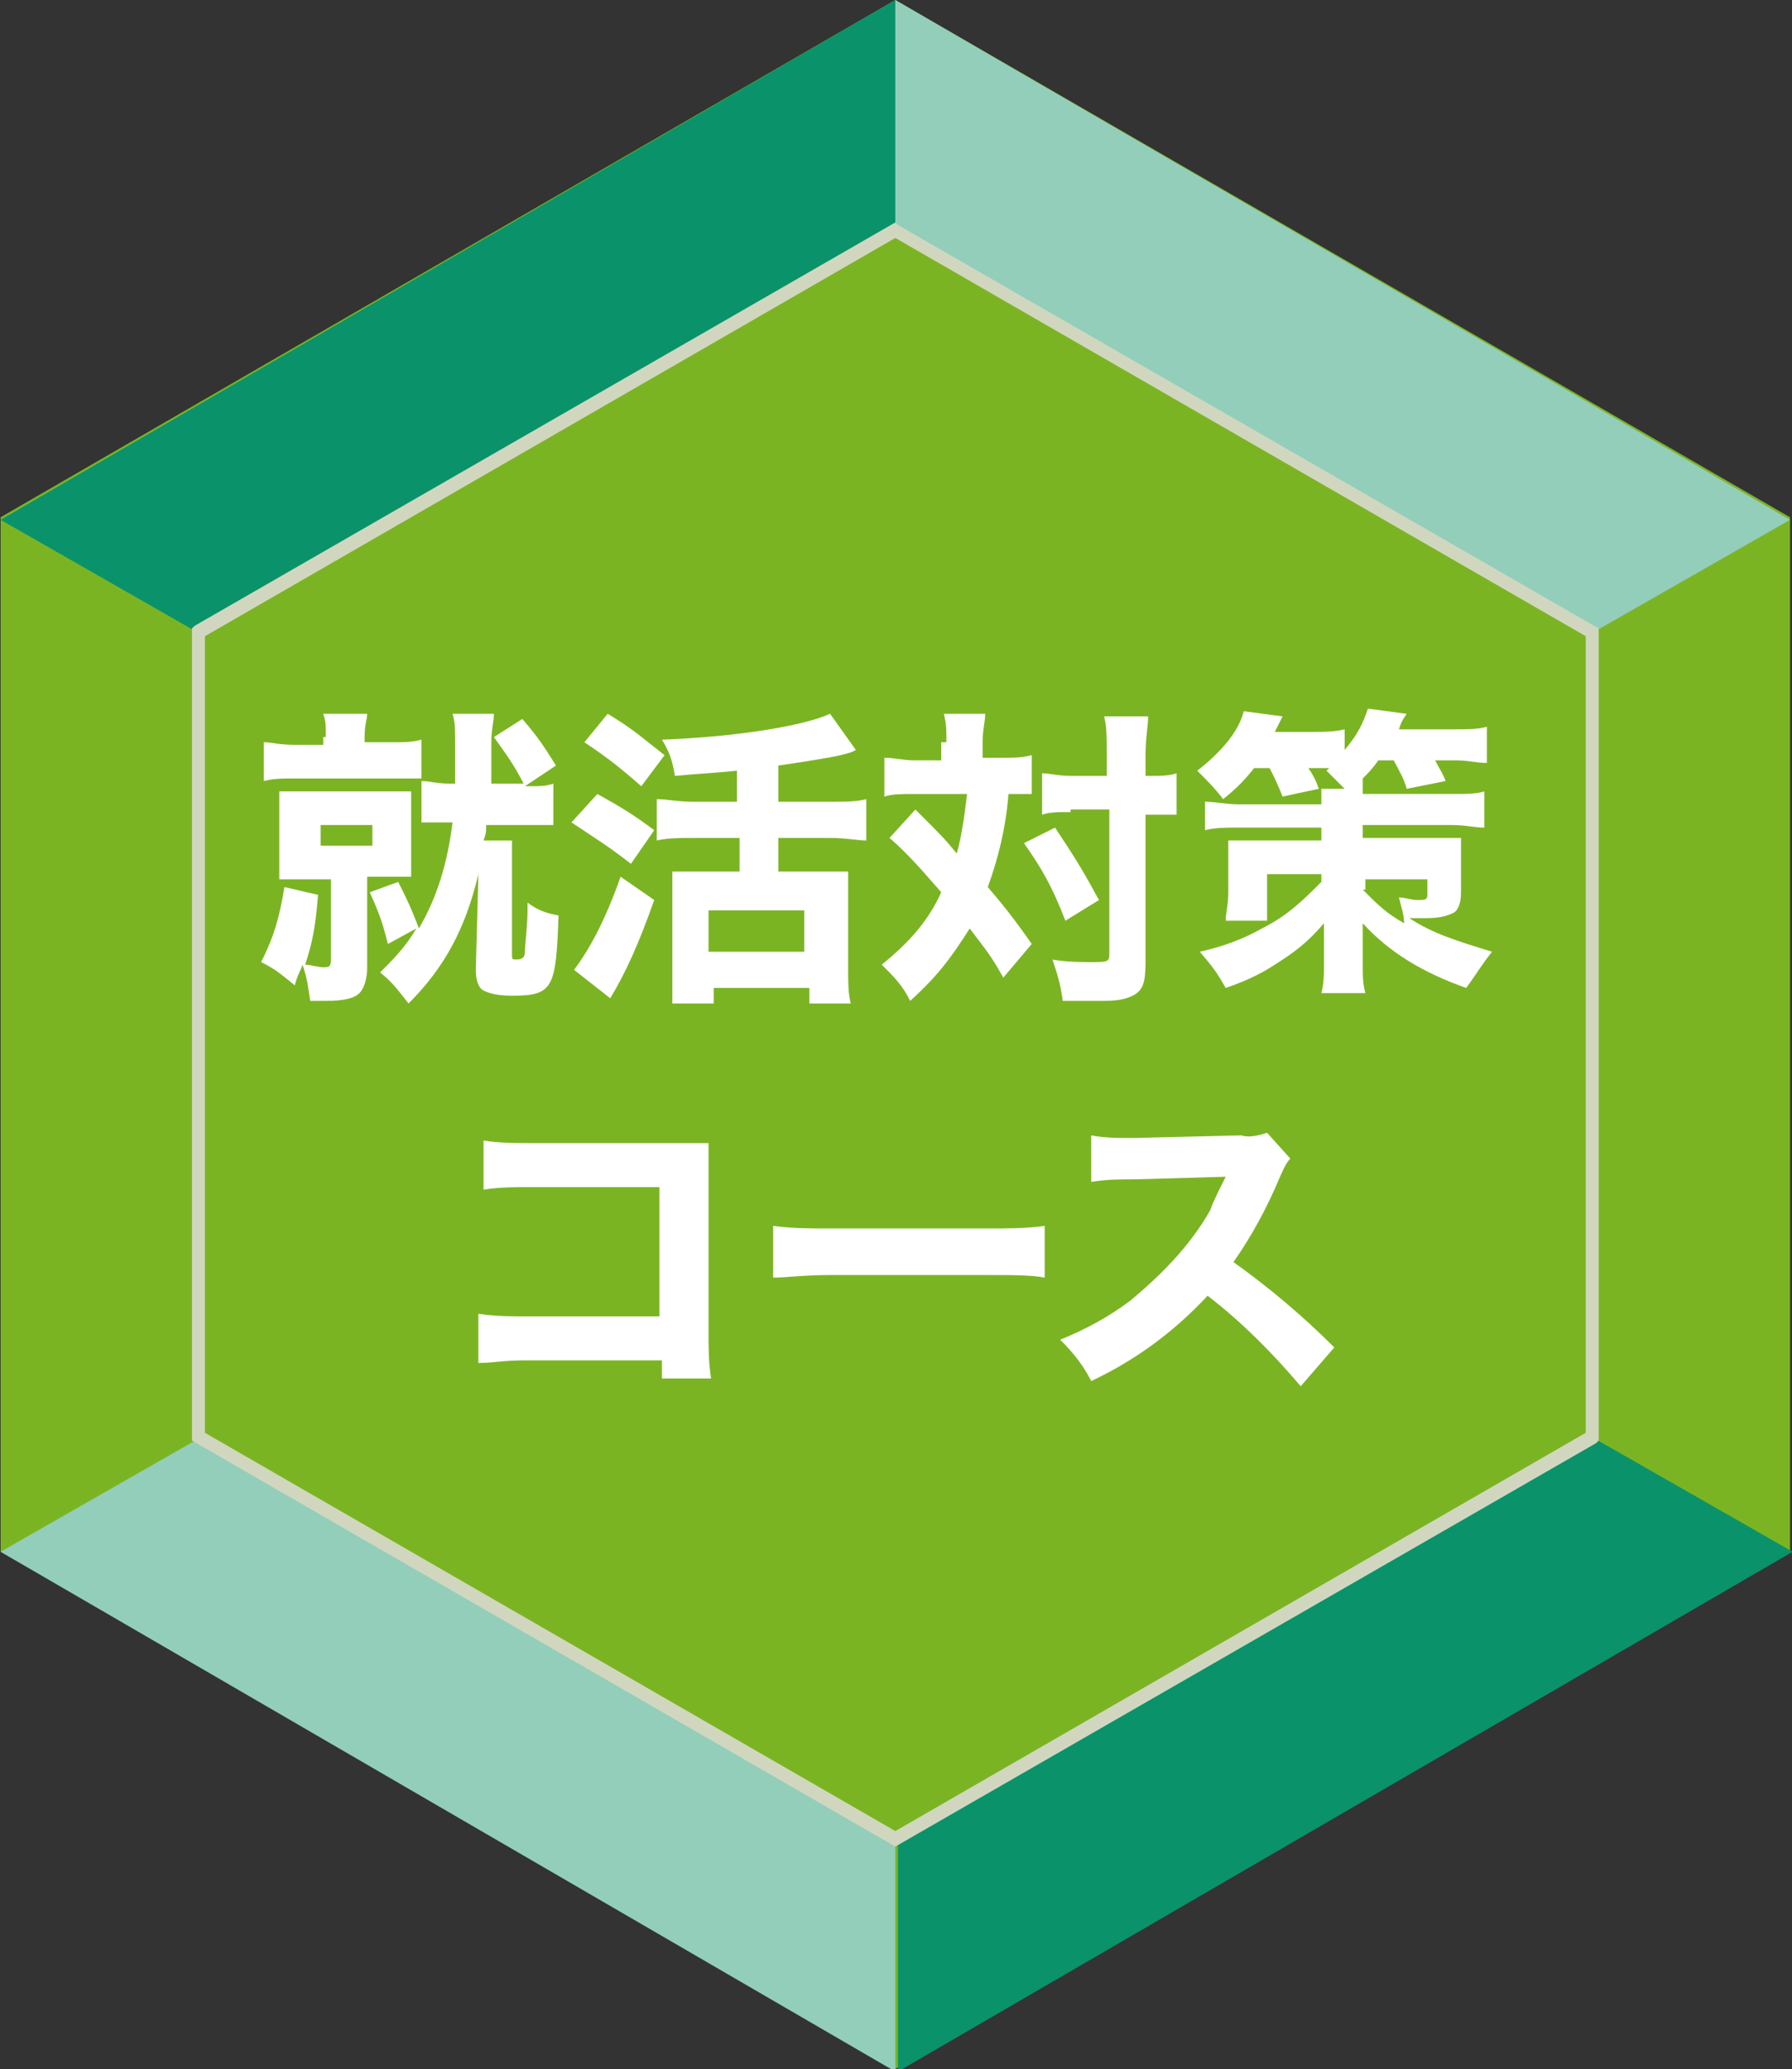 <?xml version="1.0" encoding="utf-8"?>
<!-- Generator: Adobe Illustrator 28.2.0, SVG Export Plug-In . SVG Version: 6.00 Build 0)  -->
<svg version="1.1" id="レイヤー_1" xmlns="http://www.w3.org/2000/svg" xmlns:xlink="http://www.w3.org/1999/xlink" x="0px"
	 y="0px" viewBox="0 0 69.3 80" style="enable-background:new 0 0 69.3 80;" xml:space="preserve">
<rect x="0" y="0" width="69.3" height="80" fill="#333333" stroke="none"/>
<style type="text/css">
	.st0{opacity:0.804;}
	.st1{fill:#8CD41F;}
	.st2{fill:#00A979;}
	.st3{fill:#AAF4DB;}
	.st4{fill:#F8FFE1;}
	.st5{fill:#FFFFFF;}
</style>
<g transform="translate(-1170 -312)">
	<g transform="translate(13714 -3470)">
		<g transform="translate(-13056.776 -254)" class="st0">
			<path class="st1" d="M578.2,4093.8v-35.6l-30.8-17.8l-30.8,17.8v35.6l30.8,17.8L578.2,4093.8z"/>
			<path class="st1" d="M547.4,4116l-34.6-20v-40l34.6-20l34.6,20v40L547.4,4116z M520.5,4091.6l26.9,15.6l26.9-15.6v-31.1
				l-26.9-15.6l-26.9,15.6V4091.6z"/>
			<path class="st2" d="M547.4,4036v8.9l-26.9,15.6l-7.7-4.4L547.4,4036z"/>
			<path class="st2" d="M582.1,4096l-7.7-4.4l-26.9,15.6v8.9L582.1,4096z"/>
			<path class="st3" d="M512.8,4096l7.7-4.4l26.9,15.6v8.9L512.8,4096z"/>
			<path class="st3" d="M547.4,4036v8.9l26.9,15.6l7.7-4.4L547.4,4036z"/>
			<path class="st4" d="M547.4,4107.4l-27.2-15.7v-31.4l0.1-0.1l27.1-15.6l0.1,0.1l27.1,15.6v31.4l-0.1,0.1L547.4,4107.4z
				 M520.7,4091.4l26.7,15.4l26.7-15.4v-30.8l-26.7-15.4l-26.7,15.4V4091.4z"/>
		</g>
	</g>
	<path class="st5" d="M1195.6,364.6v0.7h1.9c-0.1-0.6-0.1-1.2-0.1-1.8v-6c0-0.5,0-0.5,0-1.3c-0.3,0-0.9,0-1.5,0h-5.3
		c-0.6,0-1.3,0-1.9-0.1v1.9c0.6-0.1,1.2-0.1,1.9-0.1h4.9v5h-5.1c-0.6,0-1.2,0-1.9-0.1v1.9c0.6,0,0.9-0.1,1.8-0.1H1195.6z"/>
	<path class="st5" d="M1199.9,361.4c0.5,0,1.2-0.1,2.2-0.1h6.1c0.9,0,1.7,0,2.2,0.1v-2c-0.7,0.1-1.5,0.1-2.2,0.1h-6.1
		c-0.7,0-1.5,0-2.2-0.1L1199.9,361.4z"/>
	<path class="st5" d="M1221.6,364.1c-1.2-1.2-2.5-2.3-3.9-3.3c0.7-1,1.3-2.1,1.8-3.3c0.1-0.2,0.2-0.5,0.4-0.7l-0.9-1
		c-0.3,0.1-0.7,0.2-1,0.1l-4.1,0.1h-0.2c-0.5,0-1,0-1.5-0.1l0,1.8c0.6-0.1,1.1-0.1,1.7-0.1l3.5-0.1c-0.3,0.6-0.5,1-0.6,1.3
		c-0.8,1.4-1.9,2.5-3.1,3.5c-0.8,0.6-1.7,1.1-2.7,1.5c0.5,0.5,0.9,1,1.2,1.6c1.7-0.8,3.2-1.9,4.5-3.3c1.3,1,2.5,2.2,3.6,3.5
		L1221.6,364.1z"/>
	<g>
		<g>
			<path class="st5" d="M1182,346c-0.5,0-0.8,0-1.2,0c0-0.3,0-0.7,0-1.1v-1.2c0-0.4,0-0.8,0-1.1c0.3,0,0.7,0,1.2,0h2.7
				c0.5,0,0.8,0,1.2,0c0,0.3,0,0.6,0,1v1.2c0,0.5,0,0.8,0,1.1c-0.3,0-0.7,0-1.1,0h-0.6v3.5c0,0.4-0.1,0.8-0.3,1
				c-0.2,0.2-0.6,0.3-1.3,0.3c-0.1,0-0.3,0-0.6,0c-0.1-0.6-0.1-0.8-0.3-1.4c-0.1,0.3-0.2,0.4-0.3,0.8c-0.5-0.4-0.7-0.6-1.3-0.9
				c0.5-1,0.7-1.7,0.9-2.9l1.3,0.3c-0.1,1.2-0.2,1.8-0.5,2.7c0.2,0,0.5,0.1,0.7,0.1c0.2,0,0.3,0,0.3-0.3V346H1182z M1182.6,340.5
				c0-0.5,0-0.6-0.1-0.9h1.7c0,0.2-0.1,0.4-0.1,0.9v0.2h1c0.6,0,0.8,0,1.2-0.1v1.5c-0.3,0-0.6,0-1.2,0h-3.7c-0.5,0-0.8,0-1.2,0.1
				v-1.5c0.3,0,0.6,0.1,1.2,0.1h1.1V340.5z M1182.4,344.7h2v-0.8h-2V344.7z M1190.3,342.4c-0.4-0.8-0.7-1.2-1.2-1.9l1.1-0.7
				c0.6,0.7,0.8,1,1.3,1.8L1190.3,342.4c0.6,0,0.8,0,1.1-0.1v1.6c-0.3,0-0.6,0-1.2,0h-1.4c0,0.3,0,0.3-0.1,0.6h1.1
				c0,0.3,0,0.5,0,0.9l0,3.5c0,0,0,0,0,0c0,0.2,0,0.2,0.2,0.2c0.2,0,0.3-0.1,0.3-0.3c0-0.3,0.1-1,0.1-1.6c0-0.1,0-0.2,0-0.3
				c0.4,0.3,0.7,0.4,1.2,0.5c-0.1,2.8-0.2,3.1-1.8,3.1c-0.6,0-0.9-0.1-1.1-0.2c-0.2-0.1-0.3-0.4-0.3-0.8l0.1-3.7
				c-0.5,2.1-1.3,3.6-2.7,5c-0.4-0.5-0.6-0.8-1.1-1.2c0.5-0.5,1-1,1.4-1.7l-1.1,0.6c-0.2-0.8-0.3-1.1-0.7-2l1.1-0.4
				c0.3,0.6,0.5,1,0.8,1.8c0.7-1.2,1.1-2.5,1.3-4.1h-0.1c-0.5,0-0.8,0-1.1,0v-1.6c0.3,0,0.6,0.1,1.1,0.1h0.2c0-0.8,0-1.3,0-1.6
				c0-0.5,0-0.8-0.1-1.1h1.6c0,0.3-0.1,0.6-0.1,1.1c0,0.6,0,1,0,1.6H1190.3z"/>
			<path class="st5" d="M1193.1,342.7c0.9,0.5,1.4,0.8,2.2,1.4l-0.9,1.3c-0.9-0.7-1.4-1-2.3-1.6L1193.1,342.7z M1195.3,346.8
				c-0.6,1.7-1.1,2.8-1.7,3.8l-1.4-1.1c0.6-0.8,1.2-1.9,1.8-3.6L1195.3,346.8z M1193.5,339.6c1,0.6,1.3,0.9,2.2,1.6l-0.9,1.2
				c-0.8-0.7-1.3-1.1-2.2-1.7L1193.5,339.6z M1196.8,344.4c-0.5,0-1,0-1.4,0.1v-1.6c0.4,0,0.8,0.1,1.4,0.1h1.7v-1.2
				c-1,0.1-1.3,0.1-2.4,0.2c-0.1-0.6-0.2-0.9-0.5-1.4c2.7-0.1,5.4-0.5,6.5-1l1,1.4c-0.2,0.1-0.2,0.1-0.6,0.2
				c-0.4,0.1-1.7,0.3-2.4,0.4v1.4h2c0.6,0,1,0,1.4-0.1v1.6c-0.3,0-0.8-0.1-1.4-0.1h-2v1.3h1.7c0.4,0,0.8,0,1,0c0,0.3,0,0.7,0,1.1
				v2.7c0,0.5,0,0.9,0.1,1.3h-1.6v-0.6h-3.7v0.6h-1.6c0-0.3,0-0.9,0-1.3v-2.8c0-0.4,0-0.7,0-1c0.3,0,0.5,0,1,0h1.6v-1.3H1196.8z
				 M1197.4,348.8h3.7v-1.6h-3.7V348.8z"/>
			<path class="st5" d="M1206.6,340.7c0-0.5,0-0.7-0.1-1.1h1.6c0,0.3-0.1,0.6-0.1,1.1v0.6h0.7c0.5,0,0.8,0,1.2-0.1v1.5
				c-0.3,0-0.4,0-0.9,0c-0.1,1.3-0.4,2.5-0.8,3.6c0.6,0.7,1,1.2,1.7,2.2l-1.1,1.3c-0.5-0.9-0.7-1.1-1.3-1.9
				c-0.7,1.1-1.2,1.8-2.3,2.8c-0.3-0.6-0.6-0.9-1.1-1.4c1.1-0.9,1.8-1.7,2.3-2.8c-0.7-0.8-1.3-1.5-2-2.1l1-1.1
				c1.1,1.1,1.1,1.1,1.6,1.7c0.2-0.7,0.3-1.5,0.4-2.3h-2.1c-0.4,0-0.8,0-1.1,0.1v-1.5c0.4,0,0.7,0.1,1.2,0.1h1V340.7z M1210.8,344
				c0.8,1.2,1.1,1.7,1.7,2.8l-1.3,0.8c-0.5-1.3-0.9-2-1.6-3L1210.8,344z M1211.4,343.4c-0.5,0-0.8,0-1.1,0.1v-1.6
				c0.3,0,0.6,0.1,1.1,0.1h1.4v-0.8c0-0.7,0-1.1-0.1-1.5h1.7c0,0.4-0.1,0.8-0.1,1.5v0.8h0.1c0.5,0,0.8,0,1.1-0.1v1.6
				c-0.1,0-0.1,0-0.3,0c-0.1,0-0.5,0-0.8,0h-0.1v5.7c0,0.8-0.1,1.1-0.5,1.3c-0.2,0.1-0.5,0.2-1.1,0.2c-0.4,0-0.7,0-0.9,0
				c-0.2,0-0.4,0-0.7,0c-0.1-0.7-0.2-1-0.4-1.6c0.5,0.1,1.2,0.1,1.5,0.1c0.6,0,0.7,0,0.7-0.3v-5.6H1211.4z"/>
			<path class="st5" d="M1218.5,341.7c-0.4,0.5-0.7,0.8-1.2,1.2c-0.3-0.4-0.6-0.7-1-1.1c0.9-0.7,1.6-1.5,1.8-2.3l1.5,0.2
				c-0.1,0.2-0.1,0.2-0.3,0.6h1.5c0.4,0,0.8,0,1.2-0.1v0.8c0.5-0.6,0.7-1,0.9-1.6l1.5,0.2c-0.2,0.3-0.2,0.3-0.3,0.6h2.1
				c0.5,0,1,0,1.3-0.1v1.4c-0.4,0-0.7-0.1-1.2-0.1h-0.8c0.2,0.4,0.3,0.5,0.4,0.8l-1.5,0.3c-0.1-0.4-0.3-0.7-0.5-1.1h-0.6
				c-0.2,0.3-0.4,0.5-0.6,0.7h0c0,0.2,0,0.3,0,0.6h3.4c0.6,0,1,0,1.3-0.1v1.4c-0.4,0-0.7-0.1-1.3-0.1h-3.4v0.5h2.7
				c0.9,0,0.9,0,1.1,0c0,0.3,0,0.6,0,1v1.1c0,0.4-0.1,0.7-0.3,0.8c-0.2,0.1-0.5,0.2-1,0.2c-0.3,0-0.3,0-0.7,0
				c0.9,0.6,1.9,0.9,3.2,1.3c-0.4,0.5-0.7,1-1,1.4c-1.7-0.6-3-1.4-4-2.5c0,0.4,0,0.6,0,0.8v0.7c0,0.6,0,0.8,0.1,1.2h-1.7
				c0.1-0.4,0.1-0.7,0.1-1.2v-0.7c0-0.2,0-0.5,0-0.8c-0.6,0.7-1.1,1.1-1.9,1.6c-0.6,0.4-1.3,0.7-1.9,0.9c-0.4-0.7-0.5-0.8-1-1.4
				c0.9-0.2,1.7-0.5,2.4-0.9c1-0.5,1.6-1.1,2.3-1.8v-0.3h-2.1v0.9c0,0.4,0,0.7,0,0.9h-1.6c0-0.3,0.1-0.6,0.1-1.1v-1.1
				c0-0.3,0-0.6,0-0.9c0.3,0,0.6,0,1,0h2.6v-0.5h-3.2c-0.5,0-0.9,0-1.3,0.1V343c0.4,0,0.8,0.1,1.3,0.1h3.2c0-0.3,0-0.4,0-0.6h0.9
				c-0.3-0.3-0.4-0.4-0.7-0.7l0.1-0.1c-0.1,0-0.1,0-0.2,0h-0.6c0.2,0.3,0.3,0.5,0.4,0.8l-1.4,0.3c-0.2-0.5-0.3-0.7-0.5-1.1H1218.5z
				 M1222.7,346.4c0.6,0.6,0.9,0.9,1.6,1.3c0-0.3-0.1-0.6-0.2-1c0.2,0,0.5,0.1,0.7,0.1c0.3,0,0.4,0,0.4-0.2v-0.6h-2.4V346.4z"/>
		</g>
	</g>
</g>
</svg>
